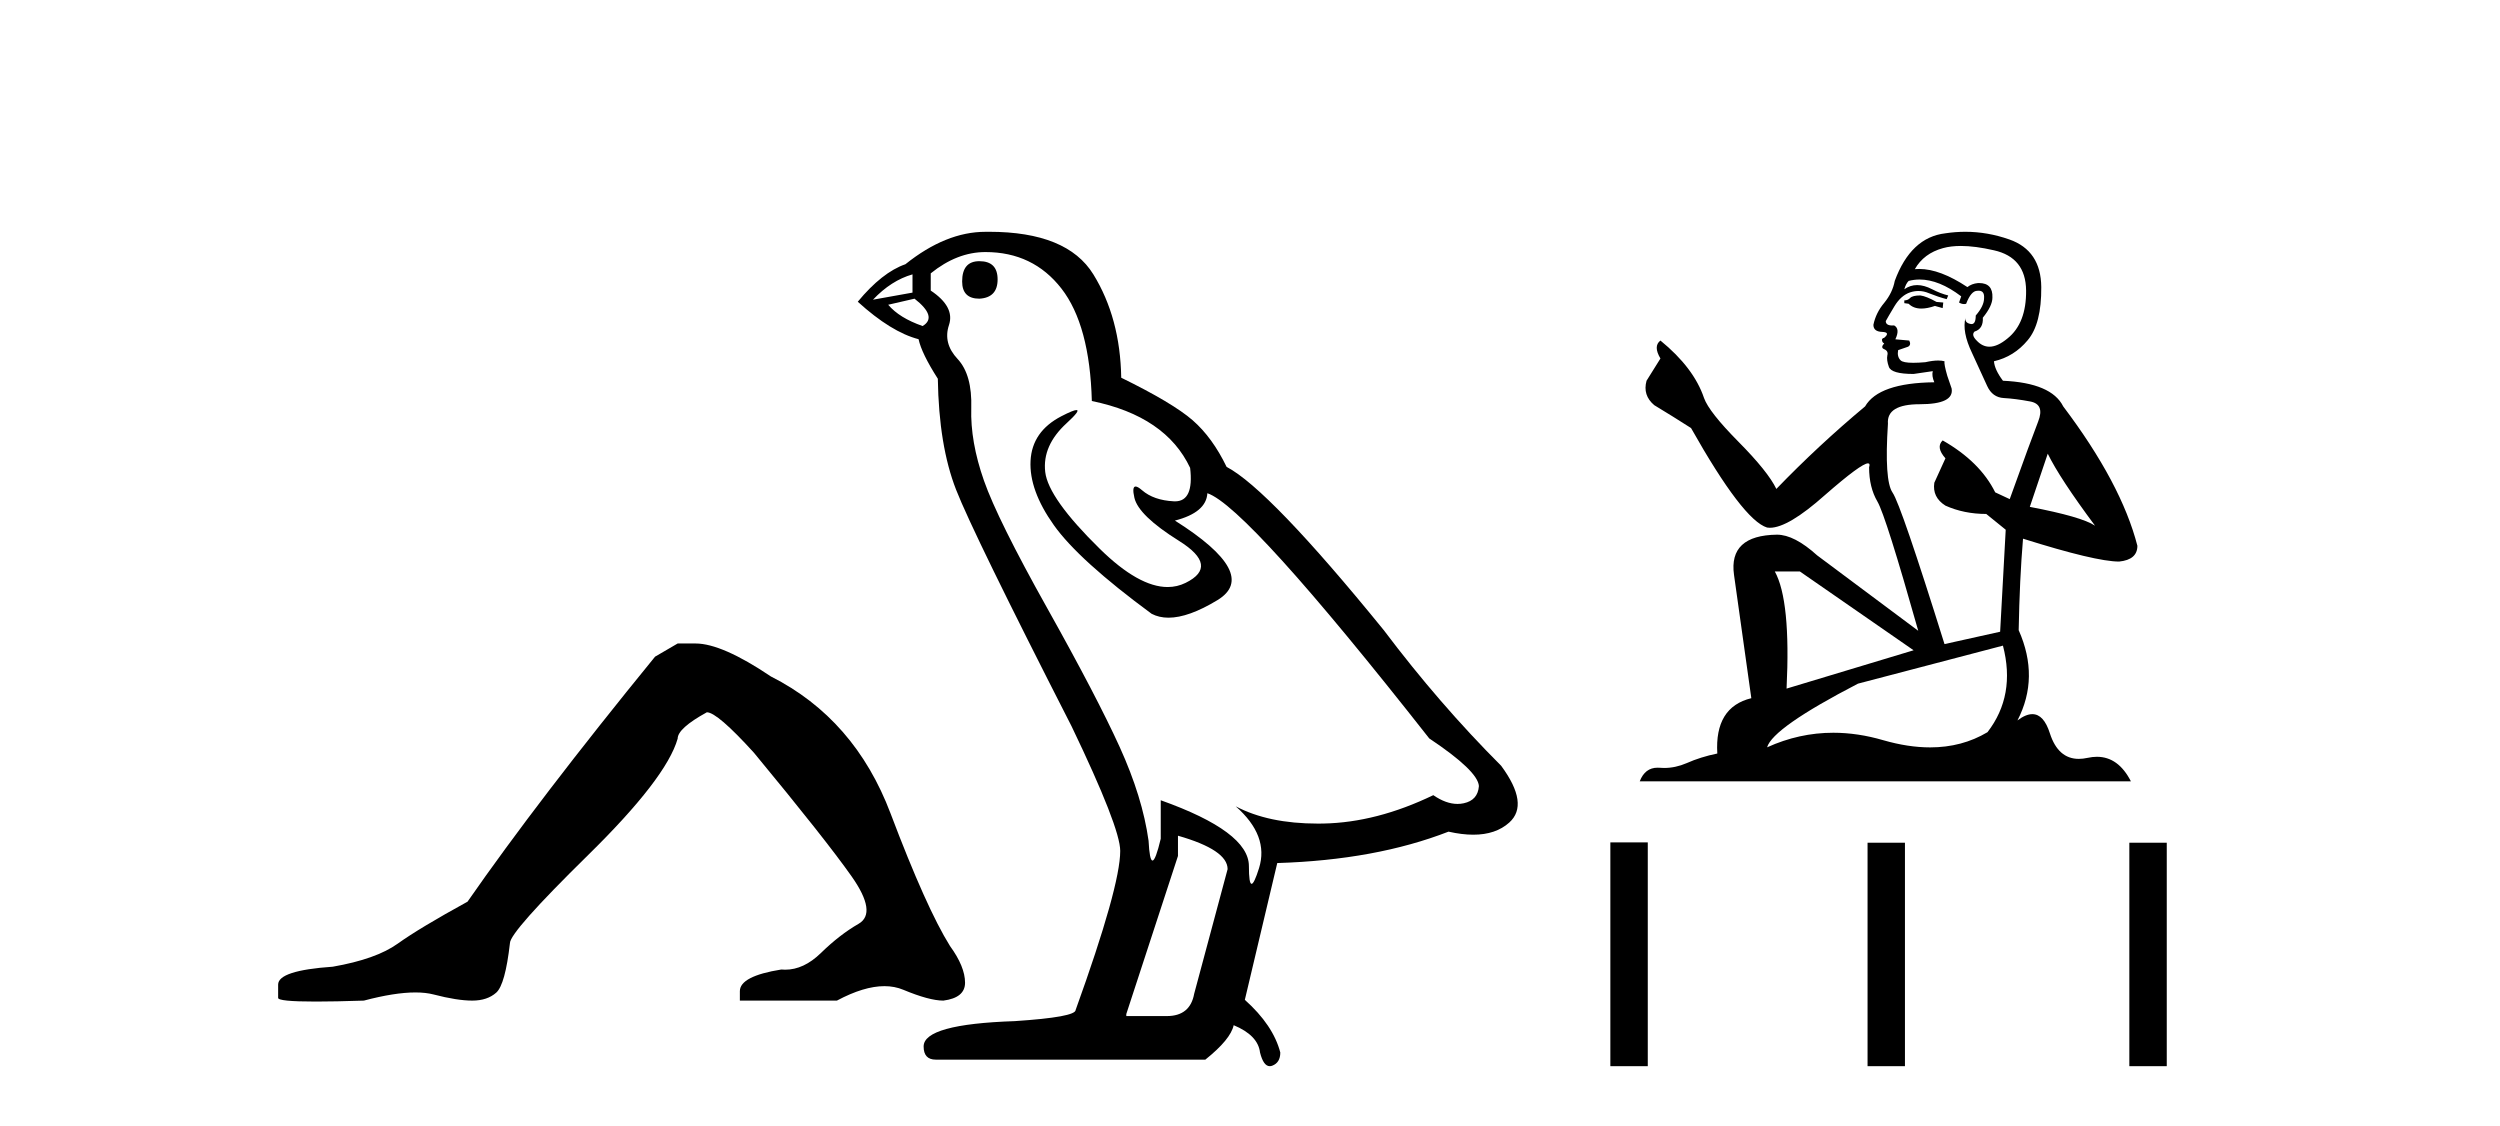 <?xml version='1.0' encoding='UTF-8' standalone='yes'?><svg xmlns='http://www.w3.org/2000/svg' xmlns:xlink='http://www.w3.org/1999/xlink' width='91.0' height='41.0' ><path d='M 24.667 23.423 L 23.844 23.903 Q 19.591 29.117 17.018 32.821 Q 15.269 33.781 14.48 34.347 Q 13.691 34.913 12.113 35.188 Q 10.124 35.325 10.124 35.839 L 10.124 35.874 L 10.124 36.319 Q 10.101 36.457 11.496 36.457 Q 12.194 36.457 13.245 36.422 Q 14.366 36.125 15.12 36.125 Q 15.498 36.125 15.783 36.199 Q 16.641 36.422 17.19 36.422 Q 17.738 36.422 18.064 36.131 Q 18.39 35.839 18.562 34.33 Q 18.562 33.919 21.408 31.123 Q 24.255 28.328 24.667 26.887 Q 24.667 26.51 25.73 25.927 Q 26.107 25.927 27.445 27.402 Q 30.052 30.557 30.995 31.895 Q 31.938 33.233 31.252 33.627 Q 30.566 34.021 29.88 34.69 Q 29.258 35.297 28.579 35.297 Q 28.51 35.297 28.44 35.29 Q 26.931 35.531 26.931 36.079 L 26.931 36.422 L 30.463 36.422 Q 31.447 35.896 32.193 35.896 Q 32.567 35.896 32.881 36.028 Q 33.825 36.422 34.339 36.422 Q 35.128 36.319 35.128 35.771 Q 35.128 35.188 34.579 34.433 Q 33.722 33.061 32.418 29.614 Q 31.115 26.167 28.062 24.624 Q 26.279 23.423 25.319 23.423 Z' style='fill:#000000;stroke:none' /><path d='M 35.649 9.507 Q 35.022 9.507 35.022 10.245 Q 35.022 10.872 35.649 10.872 Q 36.313 10.835 36.313 10.171 Q 36.313 9.507 35.649 9.507 ZM 33.215 9.987 L 33.215 10.651 L 31.776 10.909 Q 32.44 10.208 33.215 9.987 ZM 33.289 10.872 Q 34.137 11.536 33.584 11.868 Q 32.735 11.573 32.33 11.093 L 33.289 10.872 ZM 35.87 9.175 Q 37.604 9.175 38.636 10.503 Q 39.669 11.831 39.743 14.597 Q 42.435 15.15 43.321 17.031 Q 43.464 18.249 42.772 18.249 Q 42.751 18.249 42.73 18.248 Q 41.993 18.211 41.569 17.843 Q 41.414 17.709 41.336 17.709 Q 41.198 17.709 41.292 18.119 Q 41.44 18.765 42.915 19.687 Q 44.39 20.609 43.155 21.217 Q 42.848 21.368 42.502 21.368 Q 41.452 21.368 40.038 19.982 Q 38.157 18.138 38.046 17.179 Q 37.936 16.22 38.821 15.408 Q 39.347 14.926 39.182 14.926 Q 39.07 14.926 38.636 15.15 Q 37.567 15.703 37.512 16.773 Q 37.456 17.843 38.36 19.115 Q 39.263 20.388 41.919 22.342 Q 42.19 22.484 42.534 22.484 Q 43.263 22.484 44.316 21.844 Q 45.865 20.904 42.767 18.949 Q 43.911 18.654 43.948 17.953 Q 45.386 18.433 52.025 26.879 Q 53.795 28.059 53.832 28.612 Q 53.795 29.129 53.279 29.239 Q 53.168 29.263 53.054 29.263 Q 52.636 29.263 52.172 28.944 Q 50.107 29.94 48.171 29.977 Q 48.069 29.979 47.969 29.979 Q 46.168 29.979 44.98 29.35 L 44.98 29.35 Q 46.197 30.42 45.829 31.6 Q 45.65 32.172 45.558 32.172 Q 45.46 32.172 45.46 31.526 Q 45.46 30.272 42.251 29.129 L 42.251 30.53 Q 42.062 31.324 41.951 31.324 Q 41.844 31.324 41.808 30.604 Q 41.587 29.018 40.757 27.192 Q 39.927 25.367 38.12 22.139 Q 36.313 18.912 35.815 17.492 Q 35.317 16.072 35.354 14.855 Q 35.391 13.638 34.856 13.066 Q 34.321 12.495 34.543 11.831 Q 34.764 11.167 33.879 10.577 L 33.879 9.95 Q 34.838 9.175 35.87 9.175 ZM 42.878 30.42 Q 44.685 30.936 44.685 31.637 L 43.468 36.173 Q 43.321 36.985 42.472 36.985 L 40.997 36.985 L 40.997 36.911 L 42.878 31.157 L 42.878 30.42 ZM 36.003 8.437 Q 35.937 8.437 35.87 8.438 Q 34.432 8.438 32.957 9.618 Q 32.108 9.913 31.223 10.983 Q 32.44 12.089 33.436 12.347 Q 33.547 12.864 34.137 13.786 Q 34.174 16.22 34.801 17.824 Q 35.428 19.429 39.005 26.436 Q 40.776 30.124 40.776 30.973 Q 40.776 32.264 39.153 36.763 Q 39.153 37.022 36.94 37.169 Q 33.62 37.28 33.62 38.091 Q 33.62 38.571 34.063 38.571 L 43.874 38.571 Q 44.796 37.833 44.906 37.317 Q 45.792 37.685 45.865 38.312 Q 45.99 38.809 46.219 38.809 Q 46.261 38.809 46.308 38.792 Q 46.603 38.681 46.603 38.312 Q 46.345 37.317 45.312 36.394 L 46.492 31.415 Q 50.07 31.305 52.726 30.272 Q 53.217 30.383 53.627 30.383 Q 54.447 30.383 54.938 29.94 Q 55.676 29.276 54.643 27.875 Q 52.394 25.625 50.365 22.932 Q 46.197 17.806 44.648 16.994 Q 44.132 15.925 43.413 15.298 Q 42.694 14.671 40.813 13.749 Q 40.776 11.573 39.798 9.987 Q 38.843 8.437 36.003 8.437 Z' style='fill:#000000;stroke:none' /><path d='M 69.903 10.754 Q 69.621 10.754 69.531 10.844 Q 69.452 10.934 69.317 10.934 L 69.317 11.035 L 69.475 11.057 Q 69.649 11.232 69.939 11.232 Q 70.154 11.232 70.431 11.136 L 70.713 11.215 L 70.735 11.012 L 70.488 10.99 Q 70.128 10.787 69.903 10.754 ZM 71.376 8.953 Q 71.895 8.953 72.58 9.111 Q 73.739 9.37 73.75 10.574 Q 73.762 11.766 73.075 12.318 Q 72.712 12.62 72.415 12.62 Q 72.158 12.62 71.95 12.396 Q 71.748 12.194 71.872 12.07 Q 72.198 11.969 72.175 11.564 Q 72.524 11.136 72.524 10.832 Q 72.546 10.303 72.038 10.303 Q 72.017 10.303 71.995 10.304 Q 71.77 10.326 71.613 10.45 Q 70.617 9.79 69.86 9.79 Q 69.779 9.79 69.7 9.797 L 69.7 9.797 Q 70.026 9.224 70.724 9.032 Q 71.008 8.953 71.376 8.953 ZM 74.538 16.514 Q 74.977 17.414 76.26 19.136 Q 75.776 18.81 73.885 18.45 L 74.538 16.514 ZM 69.873 10.175 Q 70.583 10.175 71.388 10.787 L 71.309 11.012 Q 71.403 11.068 71.492 11.068 Q 71.531 11.068 71.568 11.057 Q 71.748 10.585 71.973 10.585 Q 72 10.582 72.024 10.582 Q 72.241 10.582 72.22 10.855 Q 72.22 11.136 71.917 11.485 Q 71.917 11.796 71.765 11.796 Q 71.741 11.796 71.714 11.789 Q 71.511 11.744 71.545 11.564 L 71.545 11.564 Q 71.41 12.07 71.781 12.846 Q 72.142 13.634 72.333 14.05 Q 72.524 14.467 72.94 14.489 Q 73.357 14.512 73.897 14.613 Q 74.437 14.714 74.189 15.344 Q 73.942 15.974 73.154 18.168 L 72.625 17.921 Q 72.074 16.807 70.713 16.031 L 70.713 16.031 Q 70.454 16.278 70.814 16.683 L 70.409 17.572 Q 70.33 18.101 70.814 18.405 Q 71.489 18.708 72.299 18.708 L 73.008 19.282 L 72.805 22.995 L 70.78 23.445 Q 69.194 18.371 68.89 17.932 Q 68.586 17.493 68.721 15.423 Q 68.665 14.714 69.88 14.714 Q 71.14 14.714 71.039 14.14 L 70.881 13.679 Q 70.758 13.251 70.78 13.15 Q 70.681 13.123 70.55 13.123 Q 70.353 13.123 70.083 13.184 Q 69.828 13.206 69.643 13.206 Q 69.272 13.206 69.182 13.116 Q 69.047 12.981 69.092 12.745 L 69.452 12.621 Q 69.576 12.554 69.497 12.396 L 68.991 12.351 Q 69.171 11.969 68.946 11.845 Q 68.912 11.848 68.882 11.848 Q 68.642 11.848 68.642 11.688 Q 68.721 11.541 68.957 11.148 Q 69.194 10.754 69.531 10.641 Q 69.683 10.592 69.832 10.592 Q 70.027 10.592 70.218 10.675 Q 70.555 10.81 70.859 10.889 L 70.915 10.754 Q 70.634 10.686 70.33 10.529 Q 70.038 10.377 69.784 10.377 Q 69.531 10.377 69.317 10.529 Q 69.374 10.326 69.475 10.225 Q 69.67 10.175 69.873 10.175 ZM 65.515 20.801 L 69.655 23.67 L 65.031 25.065 Q 65.188 21.859 64.603 20.801 ZM 72.907 23.501 Q 73.379 25.313 72.344 26.652 Q 71.417 27.205 70.256 27.205 Q 69.459 27.205 68.552 26.944 Q 67.623 26.672 66.732 26.672 Q 65.489 26.672 64.322 27.203 Q 64.524 26.494 67.63 24.885 L 72.907 23.501 ZM 71.538 8.437 Q 71.177 8.437 70.814 8.492 Q 69.554 8.638 68.969 10.225 Q 68.89 10.652 68.586 11.024 Q 68.282 11.384 68.192 11.823 Q 68.192 12.07 68.507 12.081 Q 68.822 12.093 68.586 12.295 Q 68.485 12.318 68.507 12.396 Q 68.519 12.475 68.586 12.498 Q 68.44 12.655 68.586 12.711 Q 68.744 12.779 68.699 12.936 Q 68.665 13.105 68.755 13.353 Q 68.845 13.612 69.655 13.612 L 70.353 13.51 L 70.353 13.51 Q 70.308 13.679 70.409 13.915 Q 68.384 13.938 67.889 14.793 Q 66.19 16.211 64.659 17.797 Q 64.356 17.167 63.276 16.076 Q 62.207 14.995 62.027 14.489 Q 61.655 13.387 60.44 12.396 Q 60.17 12.599 60.44 13.049 L 59.934 13.859 Q 59.788 14.388 60.215 14.748 Q 60.868 15.142 61.554 15.581 Q 63.444 18.933 64.322 19.203 Q 64.37 19.211 64.423 19.211 Q 65.091 19.211 66.426 18.022 Q 67.749 16.866 67.995 16.866 Q 68.082 16.866 68.035 17.009 Q 68.035 17.741 68.339 18.258 Q 68.642 18.776 69.824 22.961 L 66.145 20.216 Q 65.312 19.462 64.682 19.462 Q 62.915 19.485 63.118 20.925 L 63.748 25.414 Q 62.409 25.74 62.51 27.428 Q 61.903 27.552 61.397 27.777 Q 60.988 27.954 60.571 27.954 Q 60.483 27.954 60.395 27.946 Q 60.365 27.944 60.336 27.944 Q 59.877 27.944 59.686 28.441 L 77.565 28.441 Q 77.108 27.547 76.328 27.547 Q 76.166 27.547 75.989 27.586 Q 75.819 27.623 75.668 27.623 Q 74.916 27.623 74.617 26.697 Q 74.395 25.995 73.977 25.995 Q 73.738 25.995 73.435 26.224 Q 74.246 24.66 73.48 22.939 Q 73.514 21.071 73.638 19.608 Q 76.282 20.441 77.137 20.441 Q 77.801 20.374 77.801 19.867 Q 77.216 17.594 75.101 14.793 Q 74.673 13.938 72.907 13.859 Q 72.603 13.454 72.58 13.15 Q 73.312 12.981 73.807 12.385 Q 74.313 11.789 74.302 10.45 Q 74.291 9.122 73.143 8.717 Q 72.348 8.437 71.538 8.437 Z' style='fill:#000000;stroke:none' /><path d='M 58.617 30.663 L 58.617 38.809 L 59.979 38.809 L 59.979 30.663 ZM 67.979 30.675 L 67.979 38.809 L 69.34 38.809 L 69.34 30.675 ZM 77.508 30.675 L 77.508 38.809 L 78.87 38.809 L 78.87 30.675 Z' style='fill:#000000;stroke:none' /></svg>